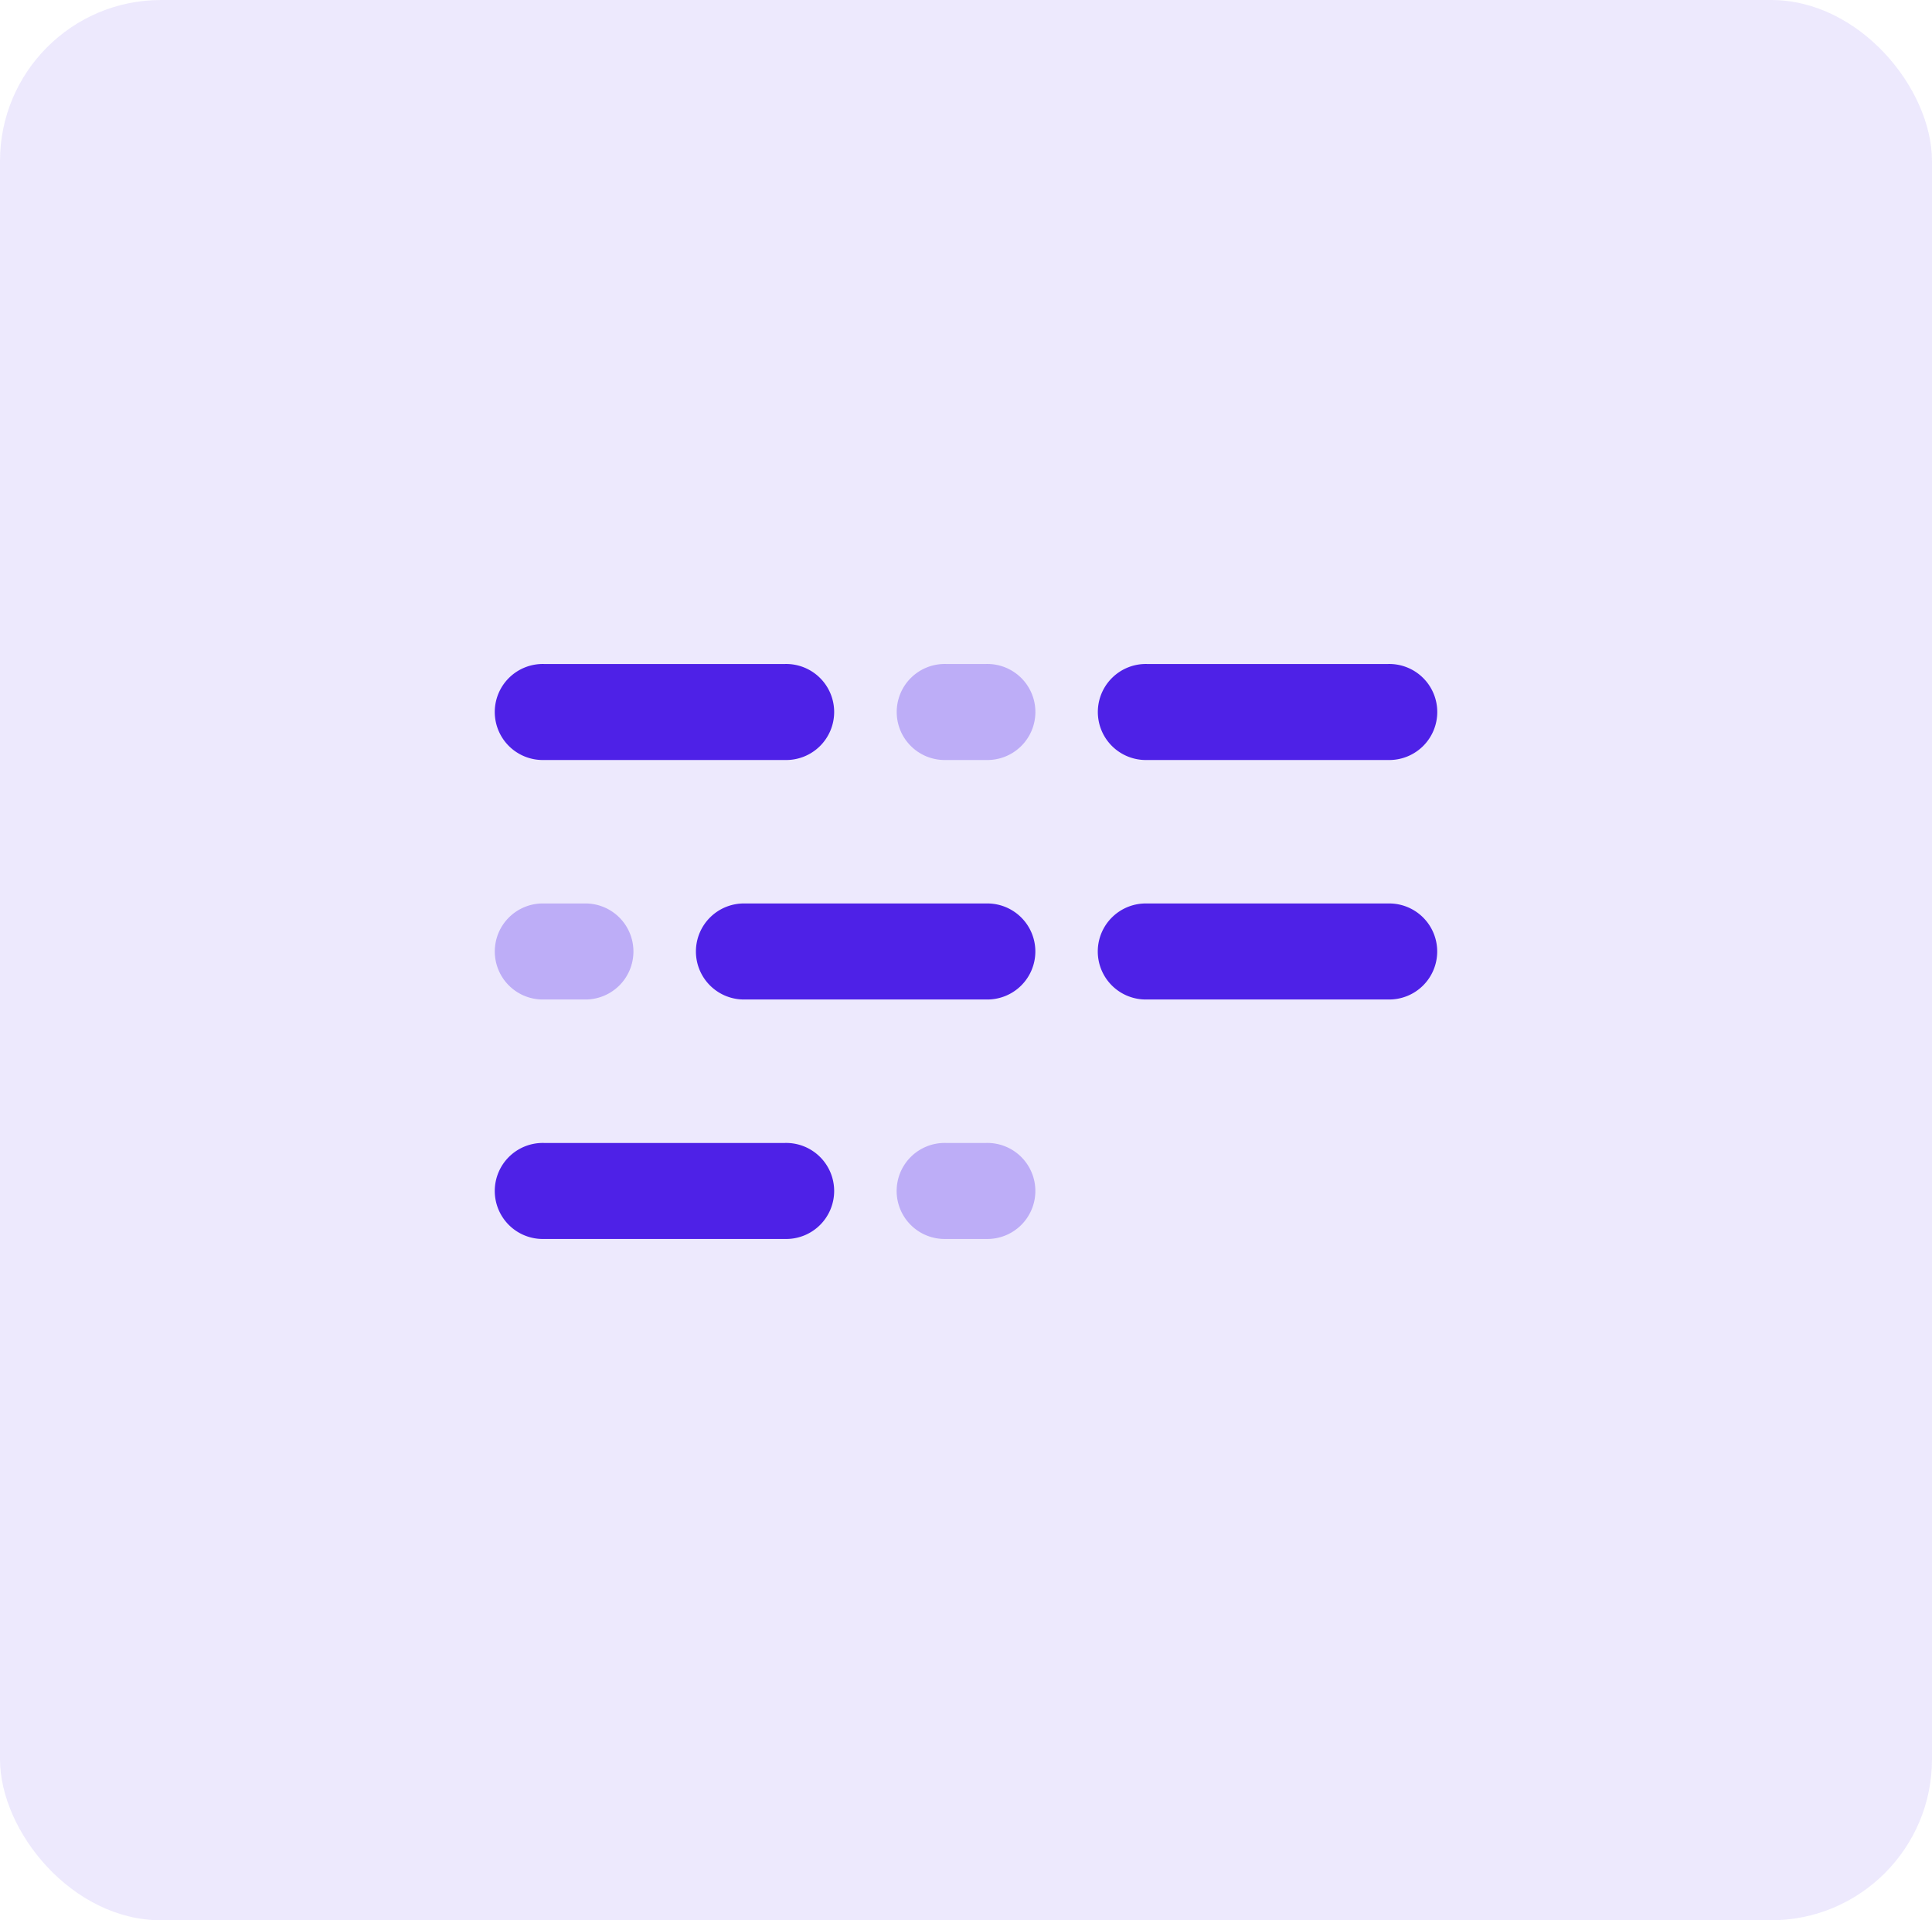 <?xml version="1.0" encoding="UTF-8" standalone="no"?><svg xmlns="http://www.w3.org/2000/svg" width="60" height="59.625" viewBox="0 0 60 59.625"><rect width="60" height="59.625" rx="5" fill="#4e21e7" opacity="0.1"/><path d="M866.482,360.636h-1.248a1.491,1.491,0,1,1,0-2.981h1.248a1.491,1.491,0,1,1,0,2.981Z" transform="translate(-835.858 -322.166)" fill="#4e21e7" opacity="0.3"/><path d="M860.234,360.636h-7.481a1.491,1.491,0,1,1,0-2.981h7.481a1.491,1.491,0,1,1,0,2.981Z" transform="translate(-835.858 -322.166)" fill="#4e21e7"/><path d="M878.962,353.153H871.48a1.491,1.491,0,1,1,0-2.981h7.482a1.491,1.491,0,1,1,0,2.981Z" transform="translate(-835.858 -322.119)" fill="#4e21e7"/><path d="M866.48,353.153H859a1.491,1.491,0,1,1,0-2.981h7.482a1.491,1.491,0,1,1,0,2.981Z" transform="translate(-835.858 -322.119)" fill="#4e21e7"/><path d="M854,353.153h-1.246a1.491,1.491,0,1,1,0-2.981H854a1.491,1.491,0,1,1,0,2.981Z" transform="translate(-835.858 -322.119)" fill="#4e21e7" opacity="0.3"/><path d="M878.964,345.671h-7.482a1.491,1.491,0,1,1,0-2.981h7.482a1.491,1.491,0,1,1,0,2.981Z" transform="translate(-835.858 -322.073)" fill="#4e21e7"/><path d="M866.483,345.671h-1.247a1.491,1.491,0,1,1,0-2.981h1.247a1.491,1.491,0,1,1,0,2.981Z" transform="translate(-835.858 -322.073)" fill="#4e21e7" opacity="0.3"/><path d="M860.234,345.671h-7.481a1.491,1.491,0,1,1,0-2.981h7.481a1.491,1.491,0,1,1,0,2.981Z" transform="translate(-835.858 -322.073)" fill="#4e21e7"/></svg>